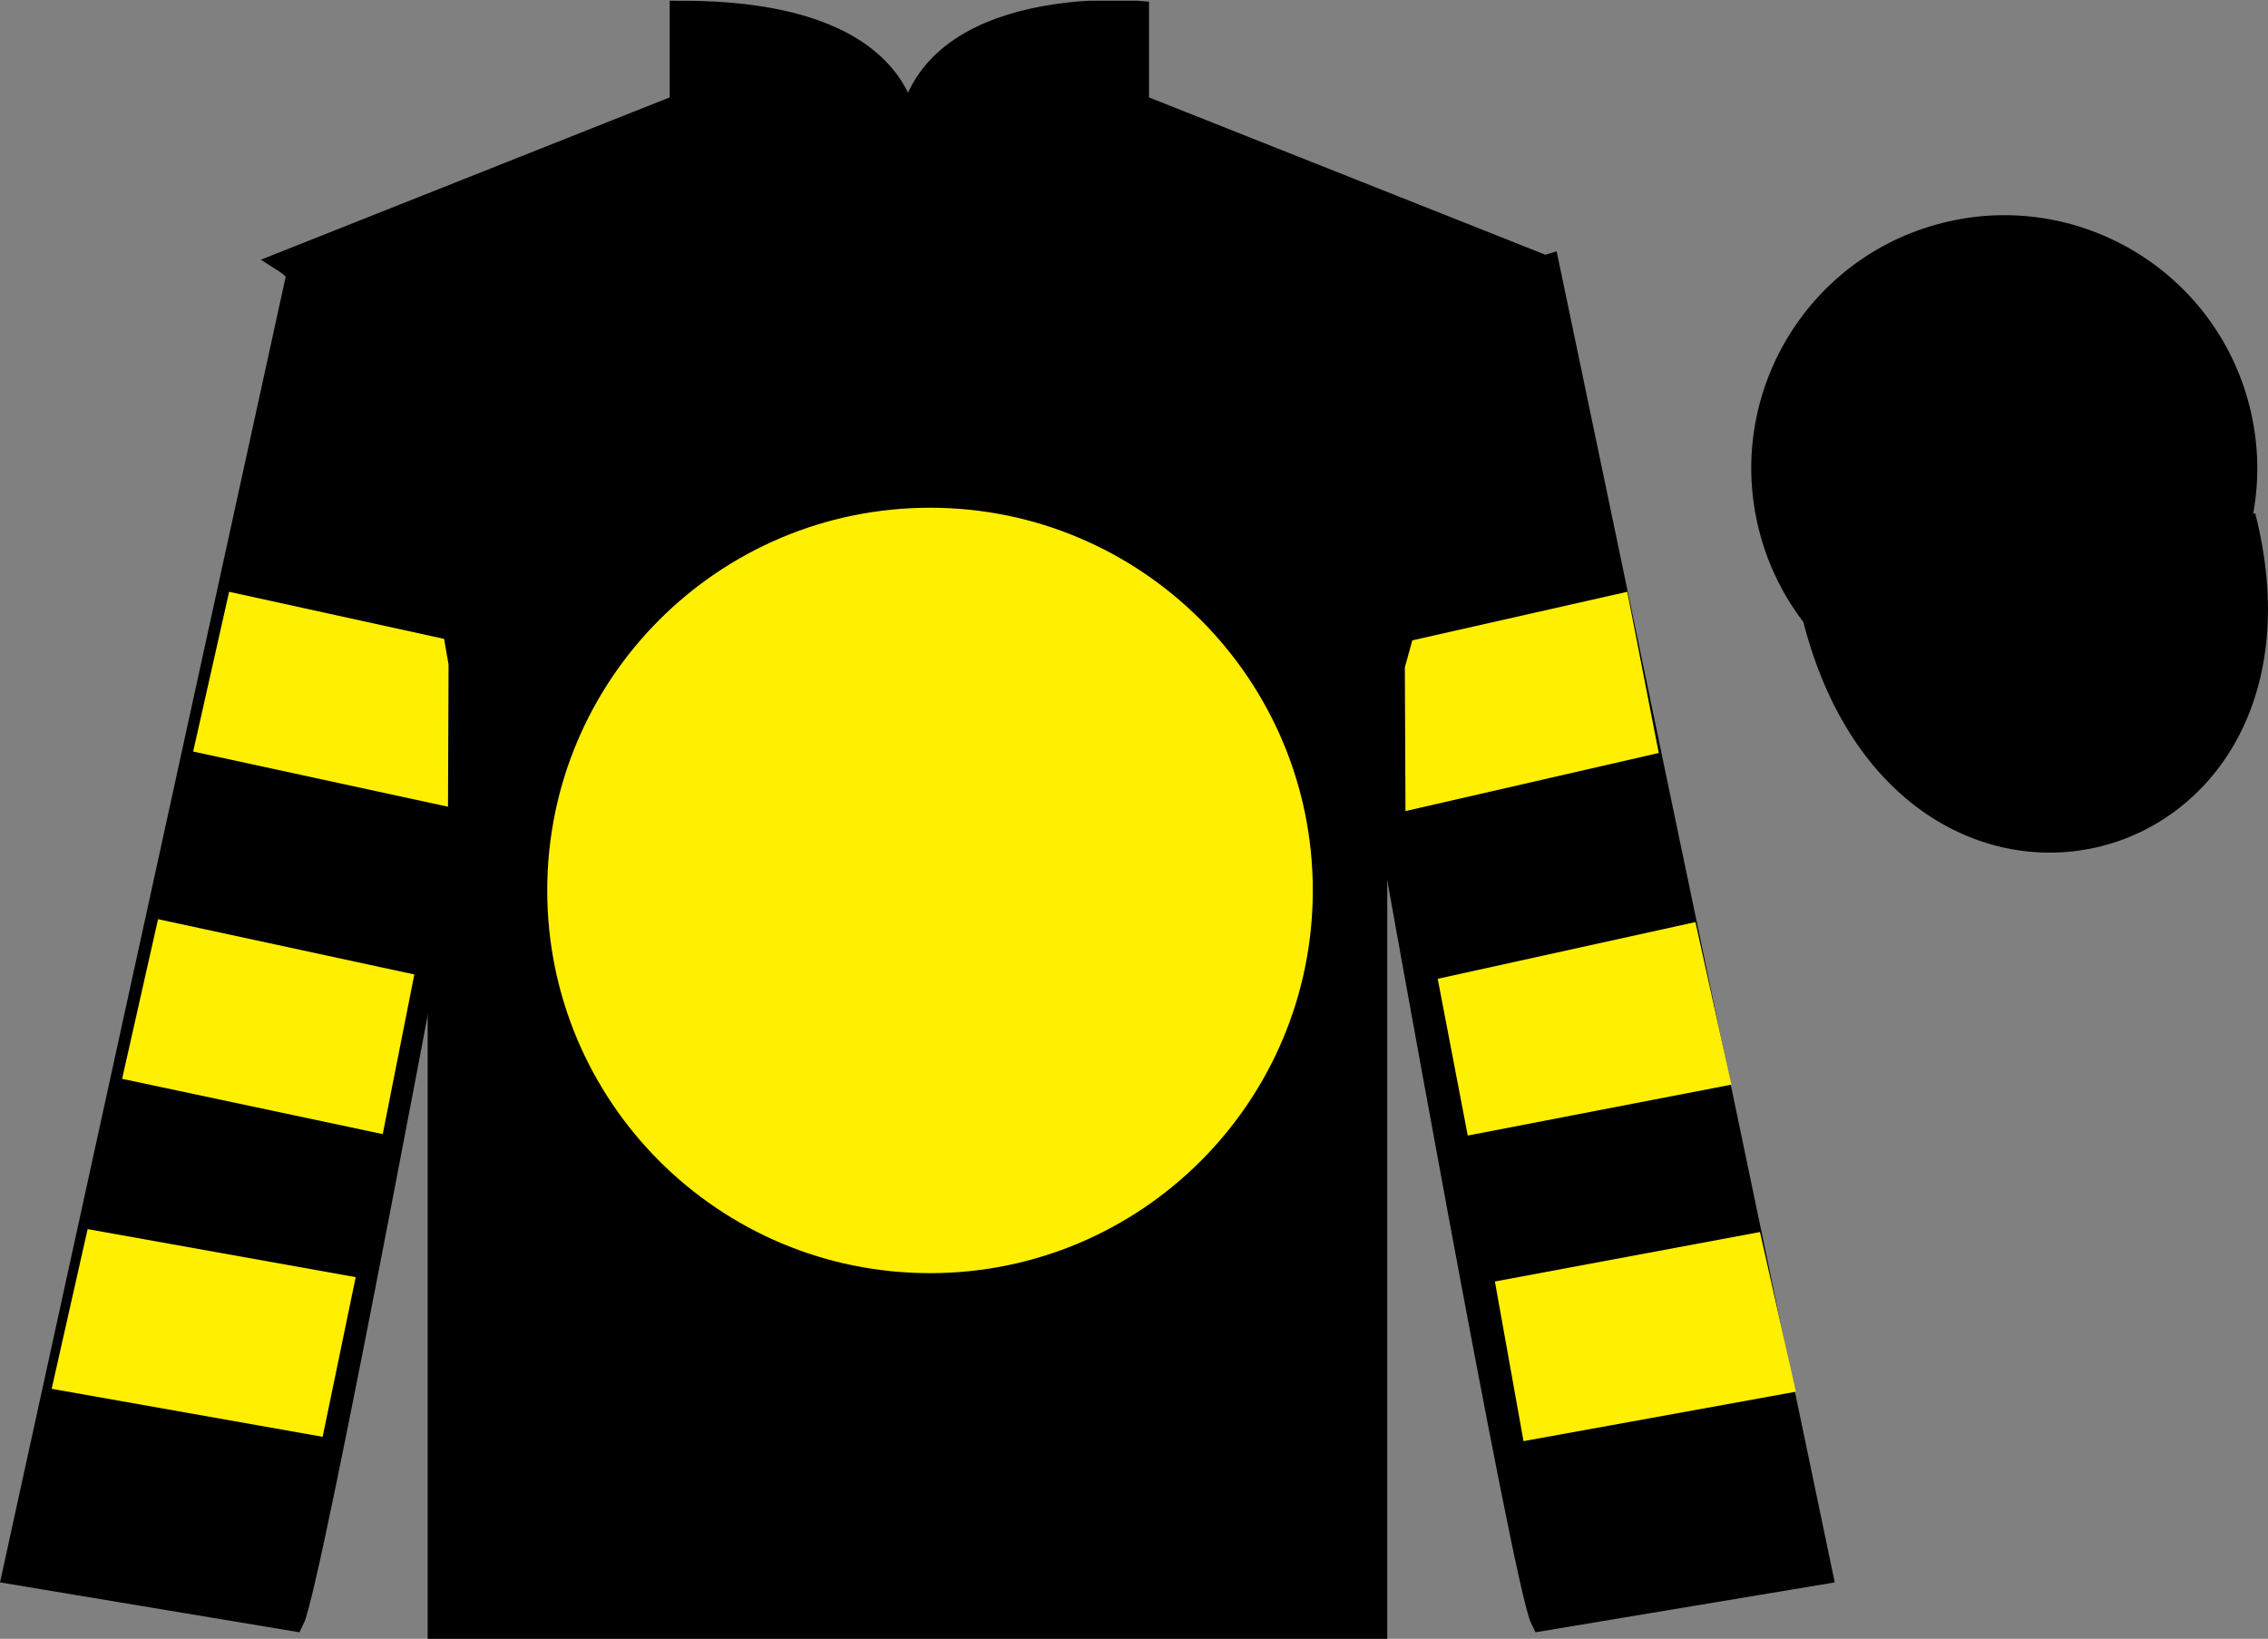 <?xml version="1.0" encoding="UTF-8"?>
<svg xmlns="http://www.w3.org/2000/svg" xmlns:xlink="http://www.w3.org/1999/xlink" width="97.59pt" height="70.53pt" viewBox="0 0 97.59 70.53" version="1.1">
<rect x="0" y="0" width="97.59" height="70.53" fill="#808080" stroke="none"/>
<defs>
<clipPath id="clip1">
  <path d="M 0 70.531 L 97.59 70.531 L 97.59 0.031 L 0 0.031 L 0 70.531 Z M 0 70.531 "/>
</clipPath>
</defs>
<g id="surface0">
<g clip-path="url(#clip1)" clip-rule="nonzero">
<path style=" stroke:none;fill-rule:nonzero;fill:rgb(0%,0%,0%);fill-opacity:1;" d="M 12.316 11.281 C 12.316 11.281 17.402 14.531 18.902 29.863 C 18.902 29.863 18.902 44.863 18.902 70.031 L 59.191 70.031 L 59.191 29.695 C 59.191 29.695 60.98 14.695 65.941 11.281 L 48.941 4.531 L 48.941 0.531 C 48.941 0.531 39.051 -0.305 39.051 6.531 C 39.051 6.531 40.066 0.531 29.316 0.531 L 29.316 4.531 L 12.316 11.281 "/>
<path style="fill:none;stroke-width:10;stroke-linecap:butt;stroke-linejoin:miter;stroke:rgb(0%,0%,0%);stroke-opacity:1;stroke-miterlimit:4;" d="M 123.164 592.487 C 123.164 592.487 174.023 559.987 189.023 406.667 C 189.023 406.667 189.023 256.667 189.023 4.987 L 591.914 4.987 L 591.914 408.347 C 591.914 408.347 609.805 558.347 659.414 592.487 L 489.414 659.987 L 489.414 699.987 C 489.414 699.987 390.508 708.347 390.508 639.987 C 390.508 639.987 400.664 699.987 293.164 699.987 L 293.164 659.987 L 123.164 592.487 Z M 123.164 592.487 " transform="matrix(0.1,0,0,-0.1,0,70.53)"/>
<path style=" stroke:none;fill-rule:nonzero;fill:rgb(100%,93.507%,0.084%);fill-opacity:1;" d="M 40.02 55.293 C 49.391 55.293 56.988 47.695 56.988 38.32 C 56.988 28.949 49.391 21.352 40.02 21.352 C 30.645 21.352 23.047 28.949 23.047 38.32 C 23.047 47.695 30.645 55.293 40.02 55.293 "/>
<path style="fill:none;stroke-width:10;stroke-linecap:butt;stroke-linejoin:miter;stroke:rgb(0%,0%,0%);stroke-opacity:1;stroke-miterlimit:4;" d="M 400.195 152.37 C 493.906 152.37 569.883 228.347 569.883 322.097 C 569.883 415.808 493.906 491.784 400.195 491.784 C 306.445 491.784 230.469 415.808 230.469 322.097 C 230.469 228.347 306.445 152.37 400.195 152.37 Z M 400.195 152.37 " transform="matrix(0.1,0,0,-0.1,0,70.53)"/>
<path style=" stroke:none;fill-rule:nonzero;fill:rgb(0%,0%,0%);fill-opacity:1;" d="M 12.602 69.695 C 13.352 68.195 19.352 35.945 19.352 35.945 C 19.852 24.445 16.352 12.695 12.852 11.695 L 0.602 67.695 L 12.602 69.695 "/>
<path style="fill:none;stroke-width:10;stroke-linecap:butt;stroke-linejoin:miter;stroke:rgb(0%,0%,0%);stroke-opacity:1;stroke-miterlimit:4;" d="M 126.016 8.347 C 133.516 23.347 193.516 345.847 193.516 345.847 C 198.516 460.847 163.516 578.347 128.516 588.347 L 6.016 28.347 L 126.016 8.347 Z M 126.016 8.347 " transform="matrix(0.1,0,0,-0.1,0,70.53)"/>
<path style=" stroke:none;fill-rule:nonzero;fill:rgb(0%,0%,0%);fill-opacity:1;" d="M 78.352 67.695 L 66.602 11.445 C 63.102 12.445 59.352 24.445 59.852 35.945 C 59.852 35.945 65.602 68.195 66.352 69.695 L 78.352 67.695 "/>
<path style="fill:none;stroke-width:10;stroke-linecap:butt;stroke-linejoin:miter;stroke:rgb(0%,0%,0%);stroke-opacity:1;stroke-miterlimit:4;" d="M 783.516 28.347 L 666.016 590.847 C 631.016 580.847 593.516 460.847 598.516 345.847 C 598.516 345.847 656.016 23.347 663.516 8.347 L 783.516 28.347 Z M 783.516 28.347 " transform="matrix(0.1,0,0,-0.1,0,70.53)"/>
<path style="fill:none;stroke-width:10;stroke-linecap:butt;stroke-linejoin:miter;stroke:rgb(0%,0%,0%);stroke-opacity:1;stroke-miterlimit:4;" d="M 866.719 486.902 C 876.094 489.284 881.719 498.777 879.336 508.113 C 876.953 517.448 867.461 523.112 858.086 520.73 C 848.75 518.347 843.125 508.816 845.508 499.48 C 847.891 490.144 857.383 484.519 866.719 486.902 Z M 866.719 486.902 " transform="matrix(0.1,0,0,-0.1,0,70.53)"/>
<path style="fill-rule:nonzero;fill:rgb(0%,0%,0%);fill-opacity:1;stroke-width:10;stroke-linecap:butt;stroke-linejoin:miter;stroke:rgb(0%,0%,0%);stroke-opacity:1;stroke-miterlimit:4;" d="M 780.703 439.245 C 820.391 283.62 1004.336 331.198 965.547 483.191 " transform="matrix(0.1,0,0,-0.1,0,70.53)"/>
<path style=" stroke:none;fill-rule:nonzero;fill:rgb(0%,0%,0%);fill-opacity:1;" d="M 88.809 30.211 C 94.367 28.793 97.723 23.141 96.305 17.582 C 94.887 12.023 89.23 8.668 83.676 10.086 C 78.117 11.504 74.762 17.16 76.18 22.719 C 77.598 28.273 83.254 31.629 88.809 30.211 "/>
<path style="fill:none;stroke-width:10;stroke-linecap:butt;stroke-linejoin:miter;stroke:rgb(0%,0%,0%);stroke-opacity:1;stroke-miterlimit:4;" d="M 888.086 403.191 C 943.672 417.37 977.227 473.894 963.047 529.48 C 948.867 585.066 892.305 618.62 836.758 604.441 C 781.172 590.261 747.617 533.698 761.797 478.113 C 775.977 422.566 832.539 389.011 888.086 403.191 Z M 888.086 403.191 " transform="matrix(0.1,0,0,-0.1,0,70.53)"/>
<path style=" stroke:none;fill-rule:nonzero;fill:rgb(100%,93.507%,0.084%);fill-opacity:1;" d="M 16.469 48.809 L 17.828 41.938 L 6.801 39.559 L 5.254 46.43 L 16.469 48.809 "/>
<path style=" stroke:none;fill-rule:nonzero;fill:rgb(100%,93.507%,0.084%);fill-opacity:1;" d="M 13.883 61.836 L 15.305 54.965 L 3.77 52.898 L 2.223 59.77 L 13.883 61.836 "/>
<path style=" stroke:none;fill-rule:nonzero;fill:rgb(100%,93.507%,0.084%);fill-opacity:1;" d="M 19.277 34.719 L 19.301 28.598 L 19.109 27.496 L 9.859 25.469 L 8.312 32.344 L 19.277 34.719 "/>
<path style=" stroke:none;fill-rule:nonzero;fill:rgb(100%,93.507%,0.084%);fill-opacity:1;" d="M 63.156 48.871 L 61.863 42.125 L 72.953 39.684 L 74.5 46.68 L 63.156 48.871 "/>
<path style=" stroke:none;fill-rule:nonzero;fill:rgb(100%,93.507%,0.084%);fill-opacity:1;" d="M 65.555 62.023 L 64.324 55.152 L 75.73 53.023 L 77.277 59.895 L 65.555 62.023 "/>
<path style=" stroke:none;fill-rule:nonzero;fill:rgb(100%,93.507%,0.084%);fill-opacity:1;" d="M 60.477 34.906 L 60.449 28.723 L 60.77 27.559 L 70.02 25.469 L 71.375 32.406 L 60.477 34.906 "/>
</g>
</g>
</svg>
